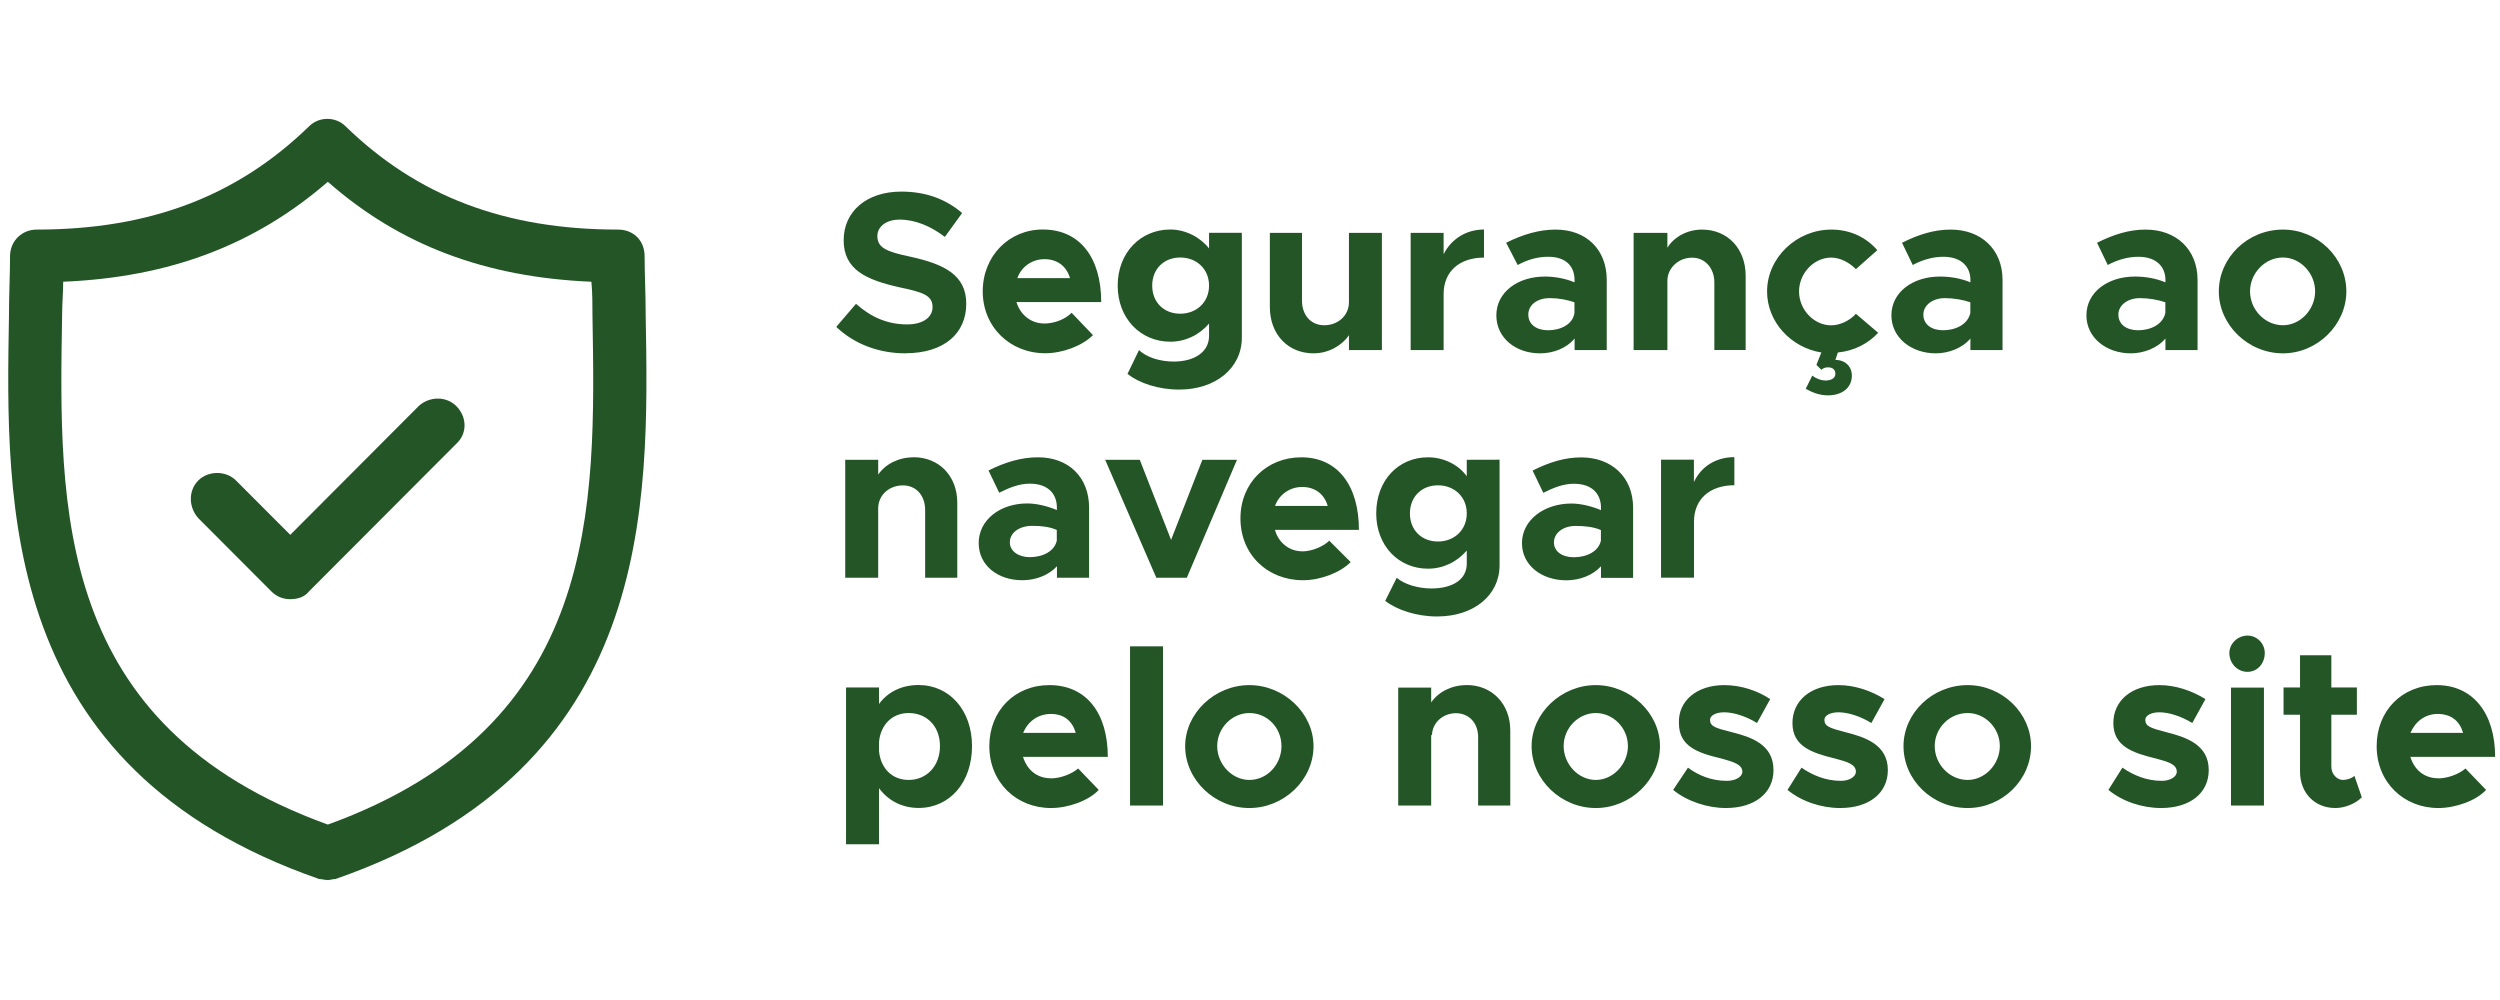 <?xml version="1.0" encoding="UTF-8" standalone="no"?>
<!-- Created with Inkscape (http://www.inkscape.org/) -->

<svg
   width="50"
   height="20"
   viewBox="0 0 13.229 5.292"
   version="1.1"
   id="svg1"
   xml:space="preserve"
   inkscape:version="1.3.2 (091e20e, 2023-11-25, custom)"
   sodipodi:docname="2.svg"
   xmlns:inkscape="http://www.inkscape.org/namespaces/inkscape"
   xmlns:sodipodi="http://sodipodi.sourceforge.net/DTD/sodipodi-0.dtd"
   xmlns="http://www.w3.org/2000/svg"
   xmlns:svg="http://www.w3.org/2000/svg"><sodipodi:namedview
     id="namedview1"
     pagecolor="#505050"
     bordercolor="#eeeeee"
     borderopacity="1"
     inkscape:showpageshadow="0"
     inkscape:pageopacity="0"
     inkscape:pagecheckerboard="0"
     inkscape:deskcolor="#505050"
     inkscape:document-units="mm"
     inkscape:zoom="16.549473"
     inkscape:cx="24.049104"
     inkscape:cy="1.842959"
     inkscape:window-width="1920"
     inkscape:window-height="1017"
     inkscape:window-x="-8"
     inkscape:window-y="-8"
     inkscape:window-maximized="1"
     inkscape:current-layer="layer1" /><defs
     id="defs1"><pattern
       id="EMFhbasepattern"
       patternUnits="userSpaceOnUse"
       width="6"
       height="6"
       x="0"
       y="0" /><pattern
       id="EMFhbasepattern-2"
       patternUnits="userSpaceOnUse"
       width="6"
       height="6"
       x="0"
       y="0" /><pattern
       id="EMFhbasepattern-1"
       patternUnits="userSpaceOnUse"
       width="6"
       height="6"
       x="0"
       y="0" /></defs><g
     inkscape:label="Camada 1"
     inkscape:groupmode="layer"
     id="layer1"><g
       id="g1"
       transform="matrix(0.436,0,0,0.436,-2.746,5.469)"><path
         style="fill:#245527;fill-opacity:1;fill-rule:evenodd;stroke:none;stroke-width:0.265"
         d="m 16.447,-8.296 m 0.839,0.04 c 0.47,0 0.739,-0.24 0.739,-0.601 0,-0.351 -0.27,-0.481 -0.679,-0.571 -0.29,-0.06 -0.4,-0.11 -0.4,-0.25 0,-0.11 0.1,-0.2 0.27,-0.2 0.19,0 0.38,0.08 0.549,0.21 l 0.21,-0.29 c -0.2,-0.17 -0.44,-0.26 -0.739,-0.26 -0.42,0 -0.699,0.24 -0.699,0.591 0,0.361 0.28,0.481 0.679,0.571 0.29,0.06 0.4,0.1 0.4,0.24 0,0.12 -0.11,0.21 -0.31,0.21 -0.24,0 -0.44,-0.09 -0.619,-0.25 L 16.447,-8.576 c 0.22,0.21 0.52,0.321 0.839,0.321 z m 0.939,-0.04 m 0.749,-0.321 c -0.16,0 -0.29,-0.1 -0.34,-0.26 h 1.029 c 0,-0.541 -0.26,-0.881 -0.709,-0.881 -0.41,0 -0.729,0.321 -0.729,0.751 0,0.431 0.33,0.751 0.759,0.751 0.21,0 0.45,-0.09 0.579,-0.22 L 19.304,-8.747 c -0.08,0.08 -0.21,0.13 -0.33,0.13 z m 0,-0.781 c 0.16,0 0.27,0.09 0.31,0.23 h -0.639 c 0.05,-0.14 0.18,-0.23 0.33,-0.23 z m 0.889,1.102 m 1.109,-1.422 v 0.19 c -0.1,-0.13 -0.28,-0.23 -0.47,-0.23 -0.36,0 -0.639,0.28 -0.639,0.681 0,0.401 0.28,0.681 0.639,0.681 0.18,0 0.35,-0.08 0.47,-0.22 v 0.15 c 0,0.19 -0.17,0.311 -0.43,0.311 -0.16,0 -0.33,-0.05 -0.42,-0.14 l -0.14,0.29 c 0.14,0.11 0.37,0.19 0.629,0.19 0.44,0 0.759,-0.26 0.759,-0.631 v -1.272 z m -0.35,0.982 c -0.2,0 -0.34,-0.14 -0.34,-0.341 0,-0.2 0.14,-0.341 0.34,-0.341 0.2,0 0.35,0.14 0.35,0.341 0,0.2 -0.15,0.341 -0.35,0.341 z m 1.089,0.441 m 0.959,-1.422 v 0.851 -0.01 c 0,0.16 -0.13,0.28 -0.3,0.28 -0.16,0 -0.27,-0.12 -0.27,-0.3 v -0.821 h -0.39 v 0.901 c 0,0.331 0.22,0.561 0.53,0.561 0.18,0 0.34,-0.09 0.43,-0.22 v 0.18 h 0.4 v -1.422 z m 0.749,1.422 m 0.4,-1.162 v -0.26 h -0.4 v 1.422 h 0.4 v -0.681 c 0,-0.27 0.19,-0.441 0.49,-0.441 v -0.341 c -0.22,0 -0.4,0.12 -0.49,0.3 z m 0.639,1.162 m 0.719,-1.462 c -0.2,0 -0.4,0.06 -0.599,0.16 l 0.14,0.27 c 0.11,-0.06 0.23,-0.1 0.37,-0.1 0.23,0 0.32,0.13 0.32,0.28 v 0.03 c -0.12,-0.05 -0.25,-0.07 -0.36,-0.07 -0.33,0 -0.589,0.19 -0.589,0.471 0,0.27 0.23,0.461 0.53,0.461 0.16,0 0.32,-0.06 0.42,-0.18 v 0.14 h 0.39 v -0.851 c 0,-0.371 -0.25,-0.611 -0.619,-0.611 z m -0.09,1.222 c -0.14,0 -0.24,-0.07 -0.24,-0.19 0,-0.12 0.11,-0.2 0.26,-0.2 0.11,0 0.21,0.02 0.3,0.05 v 0.13 c -0.02,0.14 -0.17,0.21 -0.32,0.21 z m 1.039,0.24 m 0.829,-1.462 c -0.18,0 -0.34,0.09 -0.42,0.22 v -0.18 h -0.41 v 1.422 h 0.41 v -0.851 0.01 c 0,-0.15 0.13,-0.28 0.3,-0.28 0.16,0 0.27,0.13 0.27,0.3 v 0.821 h 0.38 v -0.901 c 0,-0.331 -0.22,-0.561 -0.53,-0.561 z m 0.789,1.462 m 1.349,-0.21 -0.27,-0.23 c -0.07,0.08 -0.19,0.14 -0.3,0.14 -0.21,0 -0.39,-0.19 -0.39,-0.411 0,-0.22 0.18,-0.411 0.39,-0.411 0.11,0 0.22,0.06 0.3,0.14 l 0.26,-0.23 c -0.13,-0.15 -0.32,-0.25 -0.559,-0.25 -0.42,0 -0.779,0.341 -0.779,0.751 0,0.371 0.29,0.681 0.659,0.741 l -0.06,0.15 0.06,0.06 c 0.02,-0.02 0.05,-0.03 0.08,-0.03 0.06,0 0.09,0.03 0.09,0.08 0,0.05 -0.05,0.08 -0.12,0.08 -0.05,0 -0.11,-0.02 -0.16,-0.06 l -0.08,0.16 c 0.07,0.04 0.16,0.08 0.27,0.08 0.17,0 0.29,-0.09 0.29,-0.24 0,-0.11 -0.08,-0.19 -0.2,-0.19 l 0.03,-0.09 c 0.2,-0.02 0.37,-0.11 0.49,-0.24 z m 0.16,0.21 m 0.719,-1.462 c -0.2,0 -0.39,0.06 -0.589,0.16 l 0.13,0.27 c 0.11,-0.06 0.24,-0.1 0.37,-0.1 0.23,0 0.33,0.13 0.33,0.28 v 0.03 c -0.12,-0.05 -0.25,-0.07 -0.37,-0.07 -0.33,0 -0.589,0.19 -0.589,0.471 0,0.27 0.24,0.461 0.539,0.461 0.15,0 0.32,-0.06 0.42,-0.18 v 0.14 h 0.39 v -0.851 c 0,-0.371 -0.26,-0.611 -0.629,-0.611 z m -0.09,1.222 c -0.14,0 -0.24,-0.07 -0.24,-0.19 0,-0.12 0.12,-0.2 0.26,-0.2 0.11,0 0.22,0.02 0.31,0.05 v 0.13 c -0.03,0.14 -0.18,0.21 -0.33,0.21 z m 1.738,0.24 m 0.719,-1.462 c -0.2,0 -0.39,0.06 -0.589,0.16 l 0.13,0.27 c 0.11,-0.06 0.24,-0.1 0.37,-0.1 0.23,0 0.33,0.13 0.33,0.28 v 0.03 c -0.12,-0.05 -0.25,-0.07 -0.37,-0.07 -0.33,0 -0.589,0.19 -0.589,0.471 0,0.27 0.24,0.461 0.539,0.461 0.15,0 0.32,-0.06 0.42,-0.18 v 0.14 h 0.39 v -0.851 c 0,-0.371 -0.26,-0.611 -0.629,-0.611 z m -0.09,1.222 c -0.14,0 -0.24,-0.07 -0.24,-0.19 0,-0.12 0.12,-0.2 0.26,-0.2 0.11,0 0.22,0.02 0.31,0.05 v 0.13 c -0.03,0.14 -0.18,0.21 -0.33,0.21 z m 0.979,0.24 m 0.779,0.04 c 0.42,0 0.769,-0.351 0.769,-0.751 0,-0.411 -0.35,-0.751 -0.769,-0.751 -0.43,0 -0.779,0.341 -0.779,0.751 0,0.401 0.35,0.751 0.779,0.751 z m 0,-0.341 c -0.22,0 -0.4,-0.19 -0.4,-0.411 0,-0.22 0.18,-0.411 0.4,-0.411 0.21,0 0.39,0.19 0.39,0.411 0,0.22 -0.18,0.411 -0.39,0.411 z"
         id="path1" /><path
         style="fill:#245527;fill-opacity:1;fill-rule:evenodd;stroke:none;stroke-width:0.265"
         d="m 16.557,-5.531 m 0.829,-1.462 c -0.18,0 -0.34,0.08 -0.43,0.21 v -0.18 h -0.4 v 1.432 h 0.4 v -0.851 0.01 c 0,-0.16 0.13,-0.28 0.3,-0.28 0.16,0 0.27,0.12 0.27,0.3 v 0.821 h 0.39 v -0.912 c 0,-0.321 -0.22,-0.551 -0.53,-0.551 z m 0.789,1.462 m 0.719,-1.462 c -0.2,0 -0.4,0.06 -0.599,0.16 l 0.13,0.27 c 0.12,-0.06 0.24,-0.11 0.37,-0.11 0.24,0 0.33,0.14 0.33,0.29 v 0.03 c -0.12,-0.05 -0.25,-0.08 -0.36,-0.08 -0.33,0 -0.589,0.2 -0.589,0.481 0,0.27 0.23,0.451 0.53,0.451 0.16,0 0.32,-0.06 0.42,-0.17 v 0.14 h 0.39 v -0.851 c 0,-0.371 -0.25,-0.611 -0.619,-0.611 z m -0.1,1.212 c -0.13,0 -0.24,-0.07 -0.24,-0.18 0,-0.12 0.12,-0.2 0.27,-0.2 0.11,0 0.21,0.01 0.3,0.05 v 0.13 c -0.03,0.13 -0.17,0.2 -0.33,0.2 z m 0.919,0.25 m 0.619,0 h 0.37 l 0.609,-1.432 h -0.42 l -0.38,0.972 -0.38,-0.972 h -0.42 z"
         id="path2" /><path
         style="fill:#245527;fill-opacity:1;fill-rule:evenodd;stroke:none;stroke-width:0.265"
         d="m 21.353,-5.531 m 0.749,-0.321 c -0.16,0 -0.29,-0.11 -0.33,-0.26 h 1.019 c 0,-0.541 -0.26,-0.881 -0.699,-0.881 -0.42,0 -0.739,0.311 -0.739,0.741 0,0.441 0.33,0.751 0.759,0.751 0.21,0 0.45,-0.09 0.579,-0.22 l -0.26,-0.26 c -0.07,0.07 -0.21,0.13 -0.33,0.13 z m 0,-0.781 c 0.16,0 0.27,0.09 0.31,0.23 h -0.639 c 0.05,-0.14 0.18,-0.23 0.33,-0.23 z m 0.899,1.102 m 1.099,-1.432 v 0.2 c -0.1,-0.14 -0.28,-0.23 -0.47,-0.23 -0.36,0 -0.629,0.28 -0.629,0.681 0,0.391 0.27,0.671 0.629,0.671 0.18,0 0.35,-0.08 0.47,-0.22 v 0.16 c 0,0.19 -0.17,0.3 -0.43,0.3 -0.16,0 -0.33,-0.05 -0.42,-0.13 l -0.14,0.28 c 0.14,0.11 0.38,0.19 0.629,0.19 0.45,0 0.759,-0.26 0.759,-0.621 v -1.282 z m -0.35,0.992 c -0.2,0 -0.34,-0.14 -0.34,-0.341 0,-0.2 0.14,-0.341 0.34,-0.341 0.2,0 0.35,0.14 0.35,0.341 0,0.2 -0.15,0.341 -0.35,0.341 z m 1.019,0.441 m 0.719,-1.462 c -0.2,0 -0.39,0.06 -0.589,0.16 l 0.13,0.27 c 0.12,-0.06 0.24,-0.11 0.37,-0.11 0.24,0 0.33,0.14 0.33,0.29 v 0.03 c -0.12,-0.05 -0.25,-0.08 -0.36,-0.08 -0.33,0 -0.599,0.2 -0.599,0.481 0,0.27 0.24,0.451 0.539,0.451 0.16,0 0.32,-0.06 0.42,-0.17 v 0.14 h 0.39 v -0.851 c 0,-0.371 -0.26,-0.611 -0.629,-0.611 z m -0.09,1.212 c -0.14,0 -0.24,-0.07 -0.24,-0.18 0,-0.12 0.12,-0.2 0.26,-0.2 0.11,0 0.22,0.01 0.31,0.05 v 0.13 c -0.03,0.13 -0.17,0.2 -0.33,0.2 z m 1.059,0.25 m 0.4,-1.162 V -6.964 H 26.458 v 1.432 h 0.4 v -0.681 c 0,-0.27 0.19,-0.441 0.49,-0.441 v -0.341 c -0.22,0 -0.4,0.11 -0.49,0.3 z"
         id="path3" /><path
         style="fill:#245527;fill-opacity:1;fill-rule:evenodd;stroke:none;stroke-width:0.265"
         d="m 16.567,-2.767 m 0.879,-1.462 c -0.2,0 -0.37,0.08 -0.48,0.23 v -0.2 h -0.4 v 1.903 h 0.4 v -0.681 c 0.11,0.15 0.28,0.24 0.48,0.24 0.38,0 0.649,-0.311 0.649,-0.751 0,-0.431 -0.27,-0.741 -0.649,-0.741 z m -0.12,1.152 c -0.2,0 -0.34,-0.14 -0.36,-0.351 v -0.11 c 0.02,-0.21 0.16,-0.351 0.36,-0.351 0.22,0 0.38,0.16 0.38,0.401 0,0.24 -0.16,0.411 -0.38,0.411 z m 0.979,0.311 m 0.749,-0.331 c -0.17,0 -0.29,-0.1 -0.34,-0.26 h 1.029 c 0,-0.531 -0.26,-0.871 -0.709,-0.871 -0.42,0 -0.729,0.311 -0.729,0.741 0,0.441 0.33,0.751 0.749,0.751 0.21,0 0.46,-0.09 0.579,-0.22 l -0.25,-0.26 c -0.08,0.07 -0.22,0.12 -0.33,0.12 z m 0,-0.781 c 0.16,0 0.26,0.09 0.3,0.23 h -0.639 c 0.06,-0.14 0.18,-0.23 0.34,-0.23 z m 0.959,1.112 m 0,0 h 0.4 v -1.933 h -0.4 z m 0.669,0 m 0.779,0.03 c 0.42,0 0.779,-0.341 0.779,-0.751 0,-0.401 -0.36,-0.741 -0.779,-0.741 -0.42,0 -0.779,0.341 -0.779,0.741 0,0.411 0.36,0.751 0.779,0.751 z m 0,-0.341 c -0.21,0 -0.39,-0.19 -0.39,-0.411 0,-0.22 0.18,-0.401 0.39,-0.401 0.22,0 0.39,0.18 0.39,0.401 0,0.22 -0.17,0.411 -0.39,0.411 z m 1.808,0.311 m 0.829,-1.462 c -0.18,0 -0.34,0.08 -0.43,0.21 v -0.18 h -0.4 v 1.432 h 0.4 v -0.861 l 0.01,0.01 c 0,-0.15 0.13,-0.27 0.29,-0.27 0.16,0 0.27,0.12 0.27,0.29 v 0.831 h 0.39 v -0.912 c 0,-0.321 -0.22,-0.551 -0.53,-0.551 z m 0.789,1.462 m 0.779,0.03 c 0.42,0 0.779,-0.341 0.779,-0.751 0,-0.401 -0.36,-0.741 -0.779,-0.741 -0.42,0 -0.779,0.341 -0.779,0.741 0,0.411 0.36,0.751 0.779,0.751 z m 0,-0.341 c -0.21,0 -0.39,-0.19 -0.39,-0.411 0,-0.22 0.18,-0.401 0.39,-0.401 0.21,0 0.39,0.18 0.39,0.401 0,0.22 -0.18,0.411 -0.39,0.411 z m 0.939,0.311 m 0.639,0.03 c 0.35,0 0.579,-0.18 0.579,-0.461 0,-0.311 -0.27,-0.401 -0.51,-0.461 -0.2,-0.05 -0.26,-0.07 -0.26,-0.15 0,-0.05 0.07,-0.09 0.17,-0.09 0.12,0 0.27,0.05 0.4,0.13 l 0.16,-0.29 c -0.15,-0.1 -0.35,-0.17 -0.559,-0.17 -0.33,0 -0.559,0.19 -0.549,0.461 0,0.28 0.22,0.361 0.52,0.431 0.14,0.04 0.25,0.07 0.25,0.16 0,0.06 -0.08,0.11 -0.19,0.11 -0.19,0 -0.35,-0.07 -0.47,-0.16 l -0.18,0.27 c 0.17,0.14 0.42,0.22 0.639,0.22 z m 0.749,-0.03 m 0.639,0.03 c 0.35,0 0.579,-0.18 0.579,-0.461 0,-0.311 -0.28,-0.401 -0.52,-0.461 -0.19,-0.05 -0.25,-0.07 -0.25,-0.15 0,-0.05 0.07,-0.09 0.17,-0.09 0.12,0 0.27,0.05 0.4,0.13 l 0.16,-0.29 c -0.16,-0.1 -0.36,-0.17 -0.559,-0.17 -0.34,0 -0.559,0.19 -0.559,0.461 0,0.28 0.23,0.361 0.52,0.431 0.15,0.04 0.25,0.07 0.25,0.16 0,0.06 -0.08,0.11 -0.18,0.11 -0.19,0 -0.35,-0.07 -0.48,-0.16 l -0.17,0.27 c 0.17,0.14 0.41,0.22 0.639,0.22 z m 0.769,-0.03 m 0.779,0.03 c 0.42,0 0.769,-0.341 0.769,-0.751 0,-0.401 -0.35,-0.741 -0.769,-0.741 -0.43,0 -0.779,0.341 -0.779,0.741 0,0.411 0.35,0.751 0.779,0.751 z m 0,-0.341 c -0.22,0 -0.4,-0.19 -0.4,-0.411 0,-0.22 0.18,-0.401 0.4,-0.401 0.21,0 0.39,0.18 0.39,0.401 0,0.22 -0.18,0.411 -0.39,0.411 z m 1.708,0.311 m 0.639,0.03 c 0.35,0 0.579,-0.18 0.579,-0.461 0,-0.311 -0.28,-0.401 -0.52,-0.461 -0.19,-0.05 -0.25,-0.07 -0.25,-0.15 0,-0.05 0.07,-0.09 0.17,-0.09 0.12,0 0.27,0.05 0.4,0.13 l 0.16,-0.29 c -0.16,-0.1 -0.36,-0.17 -0.559,-0.17 -0.34,0 -0.559,0.19 -0.559,0.461 0,0.28 0.23,0.361 0.52,0.431 0.15,0.04 0.25,0.07 0.25,0.16 0,0.06 -0.08,0.11 -0.18,0.11 -0.19,0 -0.35,-0.07 -0.48,-0.16 l -0.17,0.27 c 0.17,0.14 0.41,0.22 0.639,0.22 z m 0.829,-0.03 m 0.22,-1.623 c 0.12,0 0.21,-0.1 0.21,-0.23 0,-0.11 -0.09,-0.21 -0.21,-0.21 -0.12,0 -0.22,0.1 -0.22,0.21 0,0.13 0.1,0.23 0.22,0.23 z m -0.2,1.623 h 0.4 v -1.432 h -0.4 z m 0.639,0 m 0.859,-0.361 c -0.03,0.03 -0.09,0.05 -0.14,0.05 -0.07,0 -0.14,-0.07 -0.14,-0.16 v -0.631 h 0.31 v -0.331 h -0.31 v -0.391 h -0.38 v 0.391 h -0.2 v 0.331 h 0.2 v 0.691 c 0,0.26 0.18,0.441 0.43,0.441 0.11,0 0.24,-0.05 0.32,-0.13 z m 0.27,0.361 m 0.749,-0.331 c -0.17,0 -0.29,-0.1 -0.34,-0.26 h 1.029 c 0,-0.531 -0.27,-0.871 -0.709,-0.871 -0.42,0 -0.729,0.311 -0.729,0.741 0,0.441 0.33,0.751 0.749,0.751 0.21,0 0.46,-0.09 0.579,-0.22 l -0.25,-0.26 c -0.08,0.07 -0.22,0.12 -0.33,0.12 z m -0.01,-0.781 c 0.17,0 0.27,0.09 0.31,0.23 h -0.639 c 0.06,-0.14 0.18,-0.23 0.33,-0.23 z"
         id="path4" /><path
         style="fill:#245527;fill-opacity:1;fill-rule:nonzero;stroke:none;stroke-width:0.356"
         d="m 14.134,-8.72 c 0,-0.256 -0.013,-0.499 -0.013,-0.714 0,-0.189 -0.134,-0.323 -0.323,-0.323 -1.371,0 -2.433,-0.404 -3.306,-1.253 -0.121,-0.121 -0.323,-0.121 -0.444,0 -0.874,0.849 -1.935,1.253 -3.306,1.253 -0.175,0 -0.323,0.135 -0.323,0.323 0,0.216 -0.013,0.458 -0.013,0.714 -0.04,2.318 -0.108,5.498 3.763,6.845 0.027,0 0.067,0.013 0.108,0.013 0.027,0 0.067,-0.013 0.094,-0.013 3.871,-1.348 3.804,-4.528 3.763,-6.845 z M 10.277,-2.535 C 6.957,-3.734 7.011,-6.375 7.051,-8.72 c 0,-0.135 0.013,-0.27 0.013,-0.404 1.29,-0.054 2.325,-0.445 3.212,-1.213 0.874,0.768 1.909,1.159 3.199,1.213 0.013,0.135 0.013,0.27 0.013,0.404 0.04,2.345 0.094,4.986 -3.212,6.185 z"
         id="path6" /><path
         style="fill:#245527;fill-opacity:1;fill-rule:nonzero;stroke:none;stroke-width:0.356"
         d="m 11.379,-7.615 -1.559,1.563 -0.659,-0.66 c -0.121,-0.121 -0.336,-0.121 -0.457,0 -0.121,0.121 -0.121,0.323 0,0.458 l 0.887,0.889 c 0.067,0.067 0.148,0.094 0.228,0.094 0.094,0 0.175,-0.027 0.228,-0.094 l 1.788,-1.792 c 0.134,-0.121 0.134,-0.323 0,-0.458 -0.121,-0.121 -0.323,-0.121 -0.457,0 z"
         id="path7" /></g></g></svg>
